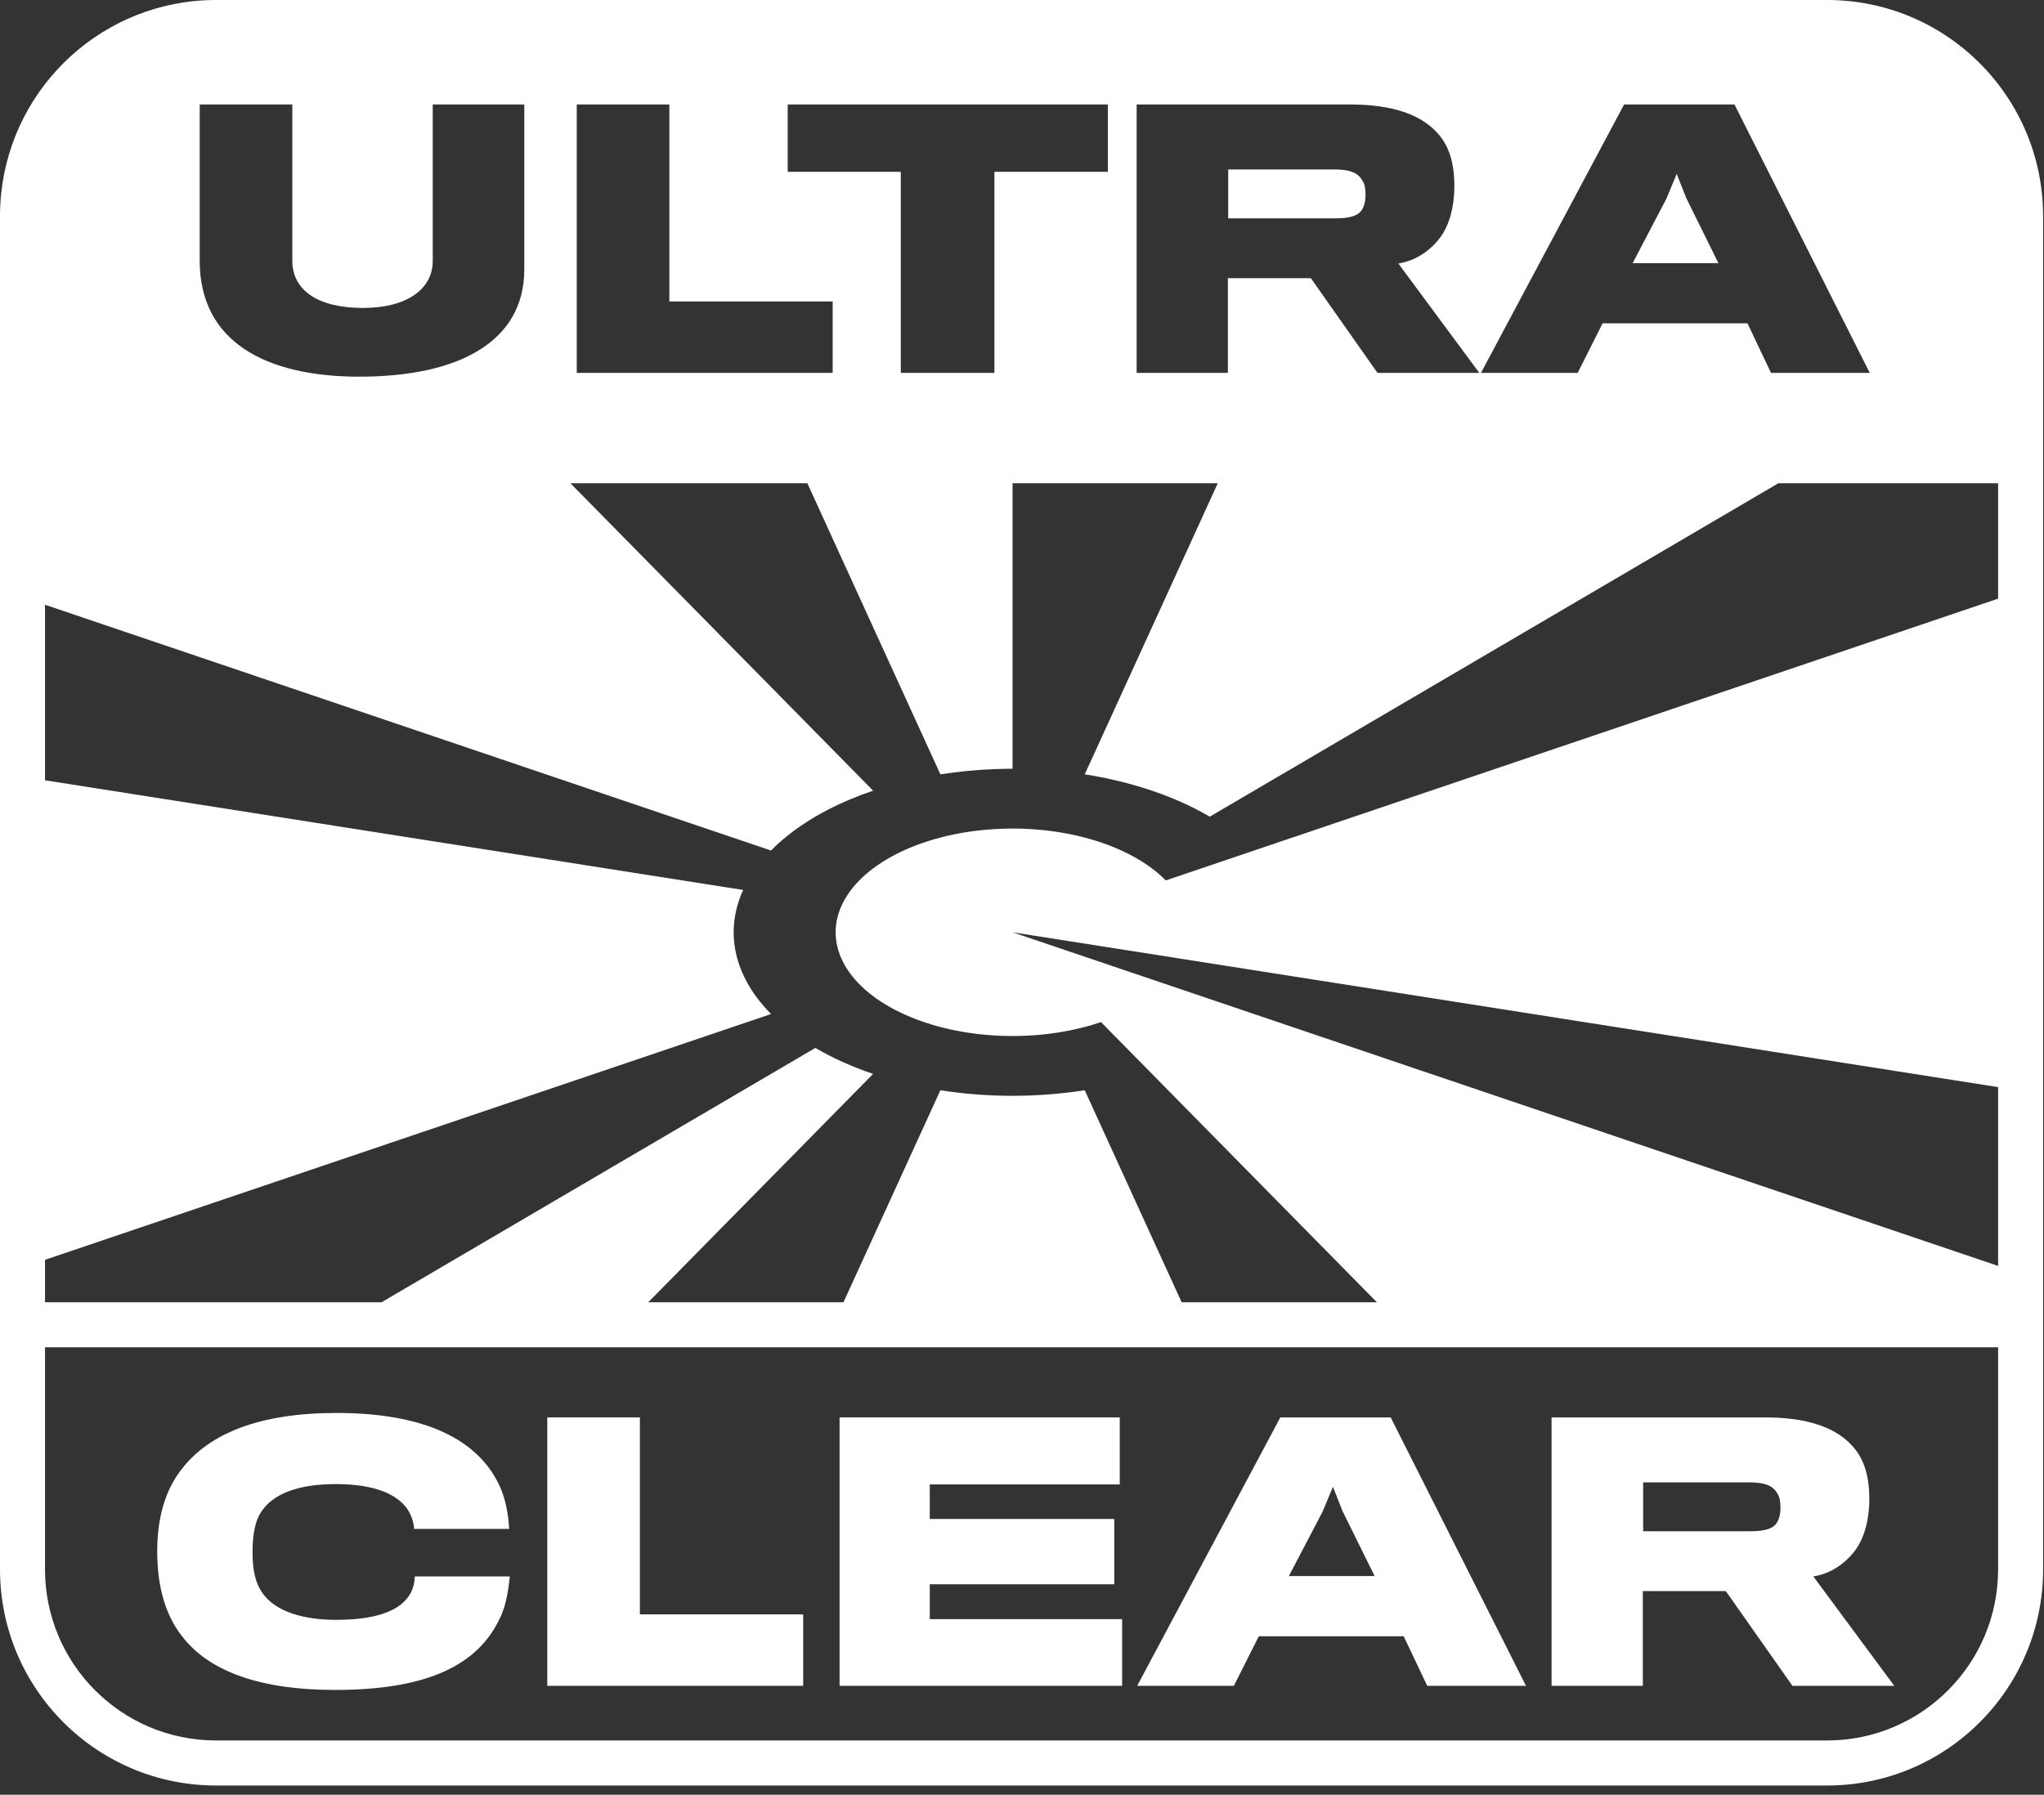 <svg xmlns="http://www.w3.org/2000/svg" width="115" height="101" viewBox="0 0 115 101" fill="none"><rect x="0" y="0" width="115" height="101" fill="#333333" stroke="none"/><path d="M23.339 88.715H28.683C28.625 89.254 28.51 90.312 28.125 91.063C26.914 93.661 24.127 95.104 18.841 95.104C14.612 95.104 11.863 94.046 10.383 92.256C9.364 91.063 8.845 89.408 8.845 87.291C8.845 85.366 9.325 83.769 10.286 82.595C11.824 80.67 14.592 79.516 18.937 79.516C24.857 79.516 27.318 81.633 28.221 83.884C28.529 84.673 28.625 85.559 28.644 86.04H23.3C23.281 85.693 23.146 85.251 22.916 84.923C22.358 84.115 21.128 83.519 18.879 83.519C16.841 83.519 15.361 84.038 14.688 85.097C14.343 85.616 14.208 86.386 14.208 87.348C14.208 88.388 14.381 89.1 14.746 89.619C15.496 90.736 17.168 91.159 18.898 91.159C20.917 91.159 22.358 90.755 22.993 89.831C23.224 89.504 23.32 89.119 23.339 88.715Z" fill="white"></path><path d="M45.189 90.851V94.873H30.791V79.766H36.001V90.851H45.189Z" fill="white"></path><path d="M63.133 94.873V91.12H52.311V89.157H62.691V85.481H52.311V83.538H62.999V79.766H47.236V94.873H63.133Z" fill="white"></path><path fill-rule="evenodd" clip-rule="evenodd" d="M78.974 92.083H70.823L69.42 94.873H63.98L72.034 79.766H78.243L85.856 94.873H80.3L78.974 92.083ZM72.515 88.695H77.34L75.533 85.039L74.995 83.672L74.418 85.058L72.515 88.695Z" fill="white"></path><path fill-rule="evenodd" clip-rule="evenodd" d="M105.173 84.365C105.173 82.999 104.846 82.017 104.153 81.305C103.251 80.343 101.693 79.766 99.311 79.766H87.295V94.873H92.429V89.542H97.099L100.847 94.873H106.577L102.021 88.715C103.039 88.561 103.866 87.945 104.403 87.213C104.884 86.54 105.173 85.539 105.173 84.365ZM100.174 84.846C100.174 85.097 100.136 85.404 100.002 85.635C99.81 86.02 99.311 86.174 98.483 86.174H92.447V83.422H98.386C99.194 83.422 99.732 83.557 100.002 84.057C100.136 84.25 100.174 84.558 100.174 84.846Z" fill="white"></path><path d="M76.829 10.96C76.829 11.21 76.791 11.518 76.656 11.749C76.464 12.134 75.964 12.288 75.138 12.288H69.102V9.536H75.041C75.849 9.536 76.387 9.67 76.656 10.171C76.791 10.363 76.829 10.671 76.829 10.96Z" fill="white"></path><path d="M91.857 14.809H96.682L94.875 11.152L94.336 9.786L93.76 11.171L91.857 14.809Z" fill="white"></path><path fill-rule="evenodd" clip-rule="evenodd" d="M0.063 10.924C0.685 4.788 5.861 0 12.153 0H102.797C109.51 0 114.95 5.448 114.95 12.168V88.315C114.95 95.035 109.51 100.482 102.797 100.482H12.153C5.441 100.482 0 95.035 0 88.315V12.168C0 11.748 0.021 11.333 0.063 10.924ZM2.532 34.033L43.38 47.864C44.493 46.734 46.007 45.751 47.829 44.986C48.248 44.809 48.68 44.646 49.124 44.496L32.093 27.196H45.424L52.908 43.577C53.896 43.422 54.912 43.323 55.942 43.283C56.285 43.27 56.627 43.263 56.969 43.263V27.196H68.514L61.03 43.577C62.183 43.758 63.302 44.017 64.365 44.35C65.733 44.779 66.977 45.322 68.064 45.959L100.055 27.196H112.418V33.69L65.589 49.547C64.605 48.547 63.137 47.74 61.371 47.23C59.605 46.719 57.621 46.527 55.669 46.678C53.717 46.828 51.885 47.315 50.405 48.076C48.925 48.838 47.863 49.839 47.353 50.955C46.844 52.07 46.91 53.249 47.542 54.342C48.175 55.435 49.347 56.395 50.909 57.097C52.471 57.8 54.353 58.216 56.318 58.291C57.409 58.333 58.499 58.269 59.545 58.105C60.38 57.973 61.188 57.778 61.946 57.521L77.466 73.286H66.481L61.029 61.354C58.366 61.773 55.565 61.772 52.908 61.355L47.456 73.286H36.473L49.123 60.435C47.939 60.034 46.846 59.543 45.873 58.973L21.468 73.286H2.532V70.898L43.38 57.067C42.44 56.112 41.796 55.062 41.487 53.965C41.122 52.668 41.236 51.345 41.812 50.084L2.532 43.911V34.033ZM112.418 71.241L56.969 52.465L112.418 61.179V71.241ZM112.418 75.821H2.532V88.315C2.532 93.635 6.84 97.947 12.153 97.947H102.797C108.11 97.947 112.418 93.635 112.418 88.315V75.821ZM29.498 15.155V5.879H24.346V14.693C24.346 16.271 22.886 17.33 20.425 17.33C17.849 17.33 16.446 16.309 16.446 14.674V5.879H11.236V14.674C11.236 19.254 14.985 21.198 20.214 21.198C25.808 21.198 29.498 19.235 29.498 15.155ZM46.848 20.986V16.964H37.659V5.879H32.45V20.986H46.848ZM62.33 5.879V9.67H55.948V20.986H50.681V9.67H44.318V5.879H62.33ZM81.826 10.478C81.826 9.112 81.499 8.13 80.808 7.418C79.905 6.456 78.347 5.879 75.964 5.879H63.95V20.986H69.082V15.655H73.753L77.502 20.986H83.23L78.674 14.828C79.694 14.674 80.519 14.058 81.058 13.326C81.539 12.653 81.826 11.652 81.826 10.478ZM98.316 18.196H90.165L88.763 20.986H83.322L91.376 5.879H97.585L105.197 20.986H99.642L98.316 18.196Z" fill="white"></path></svg>